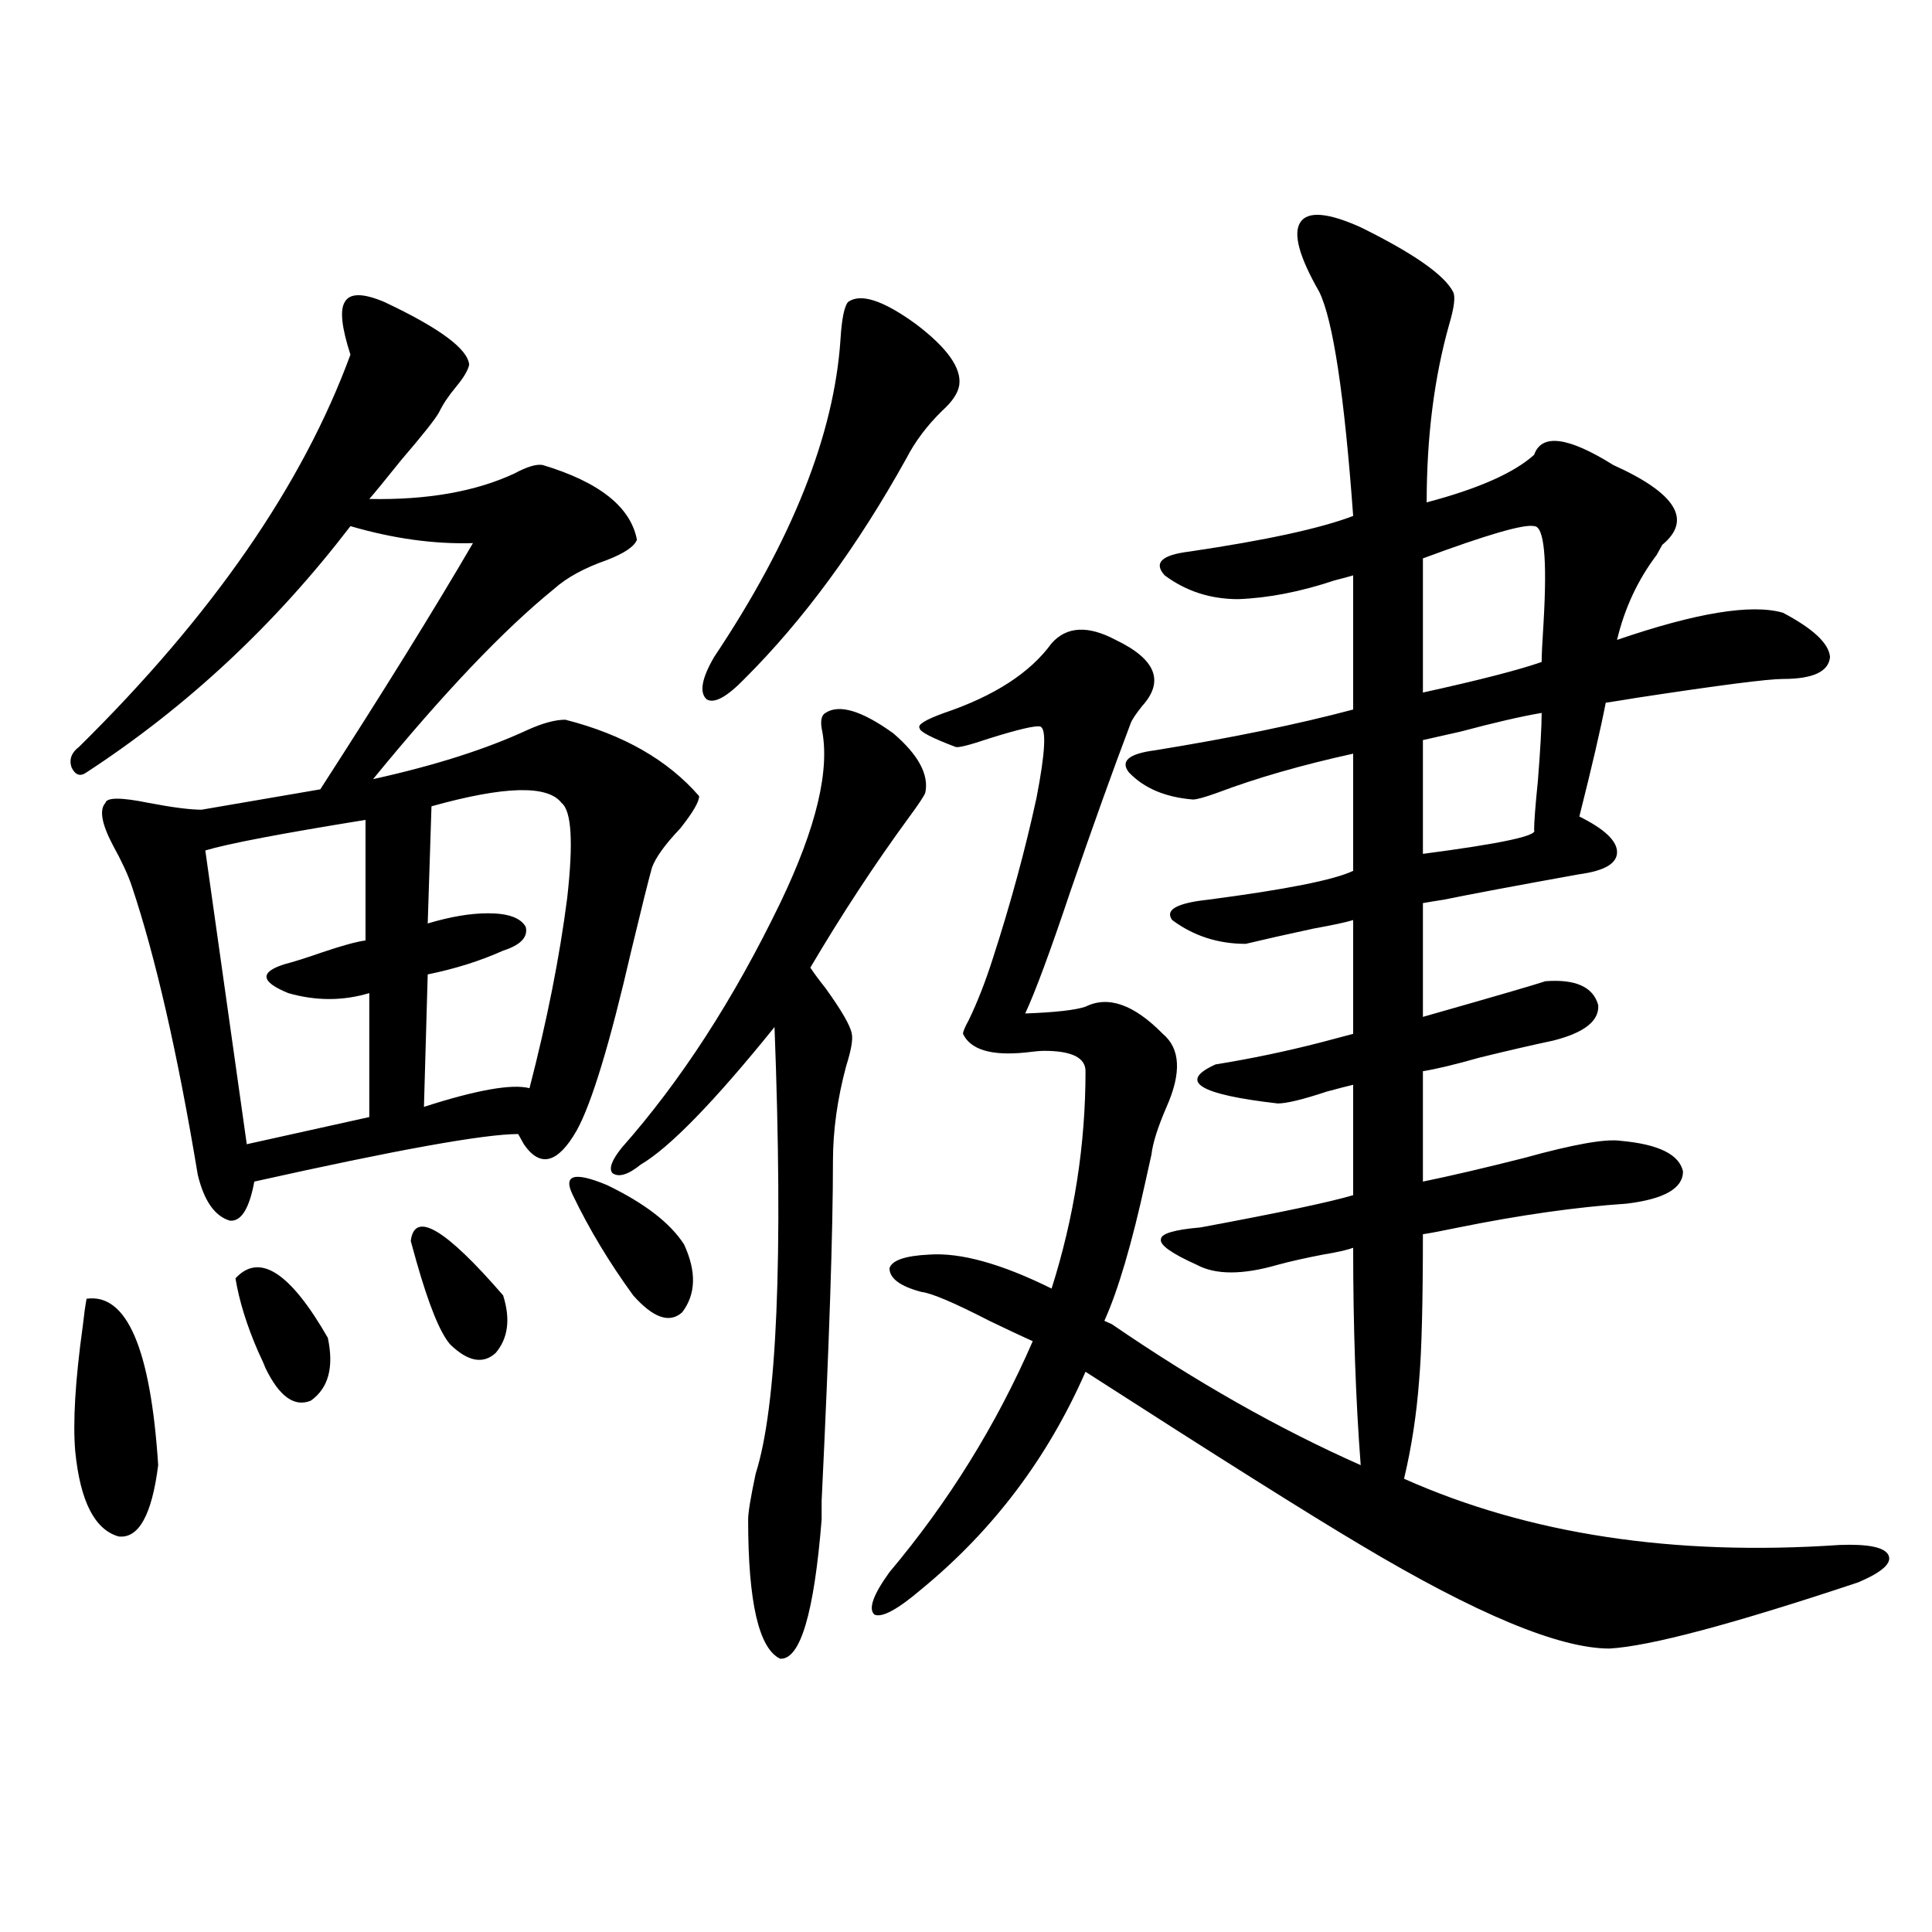 <?xml version="1.0" encoding="utf-8"?>
<!-- Generator: Adobe Illustrator 16.0.0, SVG Export Plug-In . SVG Version: 6.00 Build 0)  -->
<!DOCTYPE svg PUBLIC "-//W3C//DTD SVG 1.1//EN" "http://www.w3.org/Graphics/SVG/1.1/DTD/svg11.dtd">
<svg version="1.1" id="图层_1" xmlns="http://www.w3.org/2000/svg" xmlns:xlink="http://www.w3.org/1999/xlink" x="0px" y="0px"
	 width="1000px" height="1000px" viewBox="0 0 1000 1000" enable-background="new 0 0 1000 1000" xml:space="preserve">
<path d="M198.946,156.309c28.612,13.485,43.246,24.321,43.901,32.52c-0.655,2.938-2.927,6.743-6.829,11.426
	c-3.902,4.696-6.829,9.091-8.78,13.184c-1.951,3.516-8.46,11.728-19.512,24.609c-8.46,10.547-13.993,17.29-16.585,20.215
	c29.908,0.591,54.953-3.804,75.12-13.184c6.494-3.516,11.372-4.972,14.634-4.395c29.268,8.789,45.518,21.685,48.779,38.672
	c-1.311,3.516-6.509,7.031-15.609,10.547c-11.707,4.106-20.822,9.091-27.316,14.941c-26.021,21.094-57.239,53.915-93.656,98.438
	c31.859-7.031,58.535-15.519,79.998-25.488c7.805-3.516,14.299-5.273,19.512-5.273c29.908,7.622,53.002,20.806,69.267,39.551
	c0,2.938-3.262,8.501-9.756,16.699c-7.805,8.212-12.683,14.941-14.634,20.215c-1.951,7.031-5.533,21.396-10.731,43.066
	c-11.066,48.052-20.487,79.102-28.292,93.164c-9.756,17.001-18.871,19.336-27.316,7.031c-1.311-2.335-2.286-4.093-2.927-5.273
	c-17.561,0-63.093,8.212-136.582,24.609c-2.606,14.063-6.829,20.806-12.683,20.215c-7.805-2.335-13.338-10.245-16.585-23.73
	c-10.411-62.69-21.798-112.5-34.146-149.414c-1.951-5.851-5.213-12.882-9.756-21.094c-5.854-11.124-7.164-18.457-3.902-21.973
	c0.641-2.925,8.125-2.925,22.438,0c12.348,2.349,21.463,3.516,27.316,3.516l61.462-10.547
	c32.515-50.386,58.855-92.862,79.022-127.441c-20.167,0.591-41.31-2.335-63.413-8.789C142.362,323.301,96.83,365.79,44.804,399.766
	c-3.262,2.349-5.854,1.47-7.805-2.637c-1.311-4.093,0-7.608,3.902-10.547c68.932-67.964,115.76-135.64,140.484-203.027
	c-4.558-14.063-5.533-23.14-2.927-27.246C181.051,151.626,187.88,151.626,198.946,156.309z M44.804,672.227
	c20.808-2.925,33.17,25.79,37.072,86.133c-3.262,25.79-10.091,38.095-20.487,36.914c-12.362-3.516-19.847-18.155-22.438-43.945
	c-1.311-15.229,0-36.914,3.902-65.039C43.493,680.438,44.148,675.742,44.804,672.227z M189.19,424.375
	c-43.581,7.031-71.218,12.305-82.925,15.82l21.463,152.051l63.413-14.063v-64.16c-13.658,4.106-27.651,4.106-41.95,0
	c-14.313-5.851-14.969-10.835-1.951-14.941c4.543-1.167,11.052-3.214,19.512-6.152c10.396-3.516,17.881-5.562,22.438-6.152V424.375z
	 M121.875,661.68c12.348-13.472,28.292-3.214,47.804,30.762c3.247,15.243,0.32,26.079-8.78,32.52
	c-8.46,3.516-16.265-2.046-23.414-16.699c-0.655-1.758-1.951-4.683-3.902-8.789C127.729,686.001,123.826,673.407,121.875,661.68z
	 M212.604,642.344c1.951-15.82,17.881-6.44,47.804,28.125c3.902,12.305,2.592,22.274-3.902,29.883
	c-6.509,5.864-14.313,4.395-23.414-4.395c-5.213-5.851-11.066-20.215-17.561-43.066
	C214.221,648.208,213.245,644.692,212.604,642.344z M290.651,415.586c-7.164-9.366-29.603-8.789-67.315,1.758l-1.951,60.645
	c11.707-3.516,22.104-5.273,31.219-5.273c10.396,0,16.905,2.349,19.512,7.031c1.296,5.273-2.606,9.38-11.707,12.305
	c-11.707,5.273-24.725,9.38-39.023,12.305l-1.951,68.555c27.316-8.789,45.518-12.003,54.633-9.668
	c9.101-35.156,15.609-67.964,19.512-98.438C296.825,436.103,295.85,419.692,290.651,415.586z M296.505,618.613
	c-5.213-10.547,0.641-12.305,17.561-5.273c19.512,9.38,32.835,19.638,39.999,30.762c6.494,14.063,6.174,25.79-0.976,35.156
	c-6.509,5.864-14.969,2.938-25.365-8.789C315.361,653.481,304.95,636.191,296.505,618.613z M427.233,369.004
	c7.149-4.683,18.856-1.167,35.121,10.547c13.003,11.138,18.536,21.396,16.585,30.762c-0.655,1.758-3.582,6.152-8.78,13.184
	c-17.561,24.032-34.48,49.81-50.73,77.344c1.951,2.938,4.543,6.454,7.805,10.547c8.445,11.728,13.003,19.638,13.658,23.73
	c0.641,2.938-0.335,8.501-2.927,16.699c-4.558,17.001-6.829,33.398-6.829,49.219c0,36.337-1.951,94.922-5.854,175.781
	c0,4.106,0,7.333,0,9.668c-3.902,48.628-11.066,72.647-21.463,72.07c-11.066-5.273-16.585-29.306-16.585-72.07
	c0-3.516,1.296-11.426,3.902-23.73c11.052-34.565,14.299-111.621,9.756-231.152c-31.219,38.672-54.313,62.402-69.267,71.191
	c-6.509,5.273-11.387,6.743-14.634,4.395c-1.951-2.335-0.335-6.729,4.878-13.184c30.563-34.565,57.88-76.753,81.949-126.563
	c18.856-39.249,26.006-69.434,21.463-90.527C424.627,372.821,425.282,370.185,427.233,369.004z M438.94,156.309
	c6.494-4.683,18.201-0.879,35.121,11.426c16.25,12.305,23.734,22.852,22.438,31.641c-0.655,4.106-3.582,8.501-8.78,13.184
	c-7.805,7.622-13.993,15.82-18.536,24.609c-25.365,45.703-53.337,83.798-83.9,114.258c-9.115,9.38-15.609,12.896-19.512,10.547
	c-3.902-3.516-2.606-10.835,3.902-21.973c40.319-60.343,62.103-115.137,65.364-164.355
	C435.679,165.098,436.989,158.657,438.94,156.309z M601.863,535.117c9.101,7.622,9.756,20.215,1.951,37.793
	c-4.558,10.547-7.164,18.759-7.805,24.609c-0.655,2.938-1.631,7.333-2.927,13.184c-7.164,32.821-14.313,57.129-21.463,72.949
	l3.902,1.758c43.566,29.883,86.492,54.204,128.777,72.949c-2.606-33.976-3.902-71.479-3.902-112.5
	c-3.262,1.181-8.46,2.349-15.609,3.516c-9.115,1.758-16.92,3.516-23.414,5.273c-18.216,5.273-32.194,5.273-41.95,0
	c-13.018-5.851-19.191-10.245-18.536-13.184c0-2.925,6.829-4.972,20.487-6.152c40.975-7.608,67.315-13.184,79.022-16.699v-57.129
	c-2.606,0.591-7.164,1.758-13.658,3.516c-12.362,4.106-20.822,6.152-25.365,6.152c-40.975-4.683-51.706-11.426-32.194-20.215
	c18.201-2.925,36.417-6.729,54.633-11.426c6.494-1.758,12.027-3.214,16.585-4.395V476.23c-3.902,1.181-10.731,2.637-20.487,4.395
	c-13.658,2.938-25.365,5.575-35.121,7.91c-14.313,0-26.996-4.093-38.048-12.305c-3.902-5.273,2.271-8.789,18.536-10.547
	c40.319-5.273,65.364-10.245,75.12-14.941v-60.645c-26.676,5.864-50.09,12.606-70.242,20.215
	c-6.509,2.349-10.731,3.516-12.683,3.516c-14.313-1.167-25.365-5.851-33.17-14.063c-4.558-5.851,0-9.668,13.658-11.426
	c39.664-6.44,73.81-13.472,102.437-21.094v-69.434c-1.951,0.591-5.213,1.47-9.756,2.637c-17.561,5.864-34.146,9.091-49.755,9.668
	c-14.313,0-26.996-4.093-38.048-12.305c-5.854-6.44-1.631-10.547,12.683-12.305c39.664-5.851,67.956-12.003,84.876-18.457
	c-4.558-62.69-10.411-101.362-17.561-116.016c-10.411-18.155-13.658-30.171-9.756-36.035c3.902-5.851,14.299-4.972,31.219,2.637
	c27.316,13.485,43.246,24.609,47.804,33.398c1.296,2.349,0.641,7.91-1.951,16.699c-7.805,27.548-11.707,58.31-11.707,92.285
	c26.661-7.031,45.197-15.229,55.608-24.609c3.902-11.124,17.561-9.366,40.975,5.273c32.515,14.653,40.975,28.427,25.365,41.309
	c-1.311,2.349-2.286,4.106-2.927,5.273c-9.756,12.896-16.585,27.548-20.487,43.945c40.975-14.063,69.587-18.745,85.852-14.063
	c15.609,8.212,23.734,15.82,24.39,22.852c-0.655,7.622-8.78,11.426-24.39,11.426c-7.805,0-32.85,3.228-75.12,9.668
	c-7.164,1.181-12.683,2.06-16.585,2.637c-2.606,13.485-7.164,33.11-13.658,58.887c13.003,6.454,19.512,12.606,19.512,18.457
	c0,5.864-6.509,9.668-19.512,11.426c-32.529,5.864-55.943,10.259-70.242,13.184c-3.902,0.591-7.484,1.181-10.731,1.758v58.887
	c37.072-10.547,58.2-16.699,63.413-18.457c15.609-1.167,24.71,2.938,27.316,12.305c0.641,8.212-7.164,14.364-23.414,18.457
	c-11.066,2.349-23.749,5.273-38.048,8.789c-12.362,3.516-22.118,5.864-29.268,7.031v57.129c14.299-2.925,31.859-7.031,52.682-12.305
	c25.365-7.031,41.95-9.956,49.755-8.789c19.512,1.758,30.243,7.031,32.194,15.82c0,8.789-9.756,14.364-29.268,16.699
	c-26.021,1.758-54.968,5.864-86.827,12.305c-8.46,1.758-14.634,2.938-18.536,3.516c0,35.747-0.655,60.946-1.951,75.586
	c-1.311,17.578-3.902,34.579-7.805,50.977c64.389,28.716,139.509,40.142,225.36,34.277c14.954-0.577,23.414,1.181,25.365,5.273
	c1.951,4.106-3.262,8.789-15.609,14.063c-65.044,21.671-107.97,33.097-128.777,34.277c-26.021,0-68.946-17.88-128.777-53.613
	c-26.676-15.82-74.145-45.703-142.436-89.648c-19.512,44.536-47.804,82.04-84.876,112.5c-12.362,10.547-20.487,14.941-24.39,13.184
	c-3.262-2.938-0.655-10.259,7.805-21.973c30.563-36.323,55.273-76.163,74.145-119.531c-5.213-2.335-12.683-5.851-22.438-10.547
	c-18.216-9.366-29.923-14.351-35.121-14.941c-11.066-2.925-16.585-7.031-16.585-12.305c1.296-4.093,8.125-6.44,20.487-7.031
	c16.25-1.167,37.393,4.696,63.413,17.578c11.707-36.914,17.561-74.405,17.561-112.5c0-7.031-7.164-10.547-21.463-10.547
	c-1.951,0-5.213,0.302-9.756,0.879c-17.561,1.758-28.292-1.456-32.194-9.668c0-1.167,0.976-3.516,2.927-7.031
	c4.543-9.366,8.78-20.215,12.683-32.52c9.101-28.125,16.585-55.659,22.438-82.617c4.543-23.429,5.198-35.733,1.951-36.914
	c-2.606-0.577-11.387,1.47-26.341,6.152c-10.411,3.516-16.265,4.985-17.561,4.395c-12.362-4.683-18.536-7.91-18.536-9.668
	c-1.311-1.758,2.927-4.395,12.683-7.91c26.006-8.789,44.542-20.792,55.608-36.035c7.805-8.789,18.856-9.366,33.17-1.758
	c20.808,9.97,25.365,21.396,13.658,34.277c-3.262,4.106-5.213,7.031-5.854,8.789c-9.115,24.032-19.512,53.036-31.219,87.012
	c-10.411,31.063-18.216,52.157-23.414,63.281c15.609-0.577,26.006-1.758,31.219-3.516
	C573.571,515.204,586.895,519.888,601.863,535.117z M794.054,272.324c-5.213-1.167-24.39,4.395-57.56,16.699v69.434
	c29.268-6.44,49.755-11.714,61.462-15.82c0-3.516,0.32-10.245,0.976-20.215C800.883,289.023,799.252,272.324,794.054,272.324z
	 M797.956,369.004c-10.411,1.758-24.39,4.985-41.95,9.668c-10.411,2.349-16.92,3.817-19.512,4.395v58.887
	c40.319-5.273,59.511-9.366,57.56-12.305c0-4.093,0.641-12.593,1.951-25.488C797.301,387.763,797.956,376.035,797.956,369.004z"/>
</svg>
